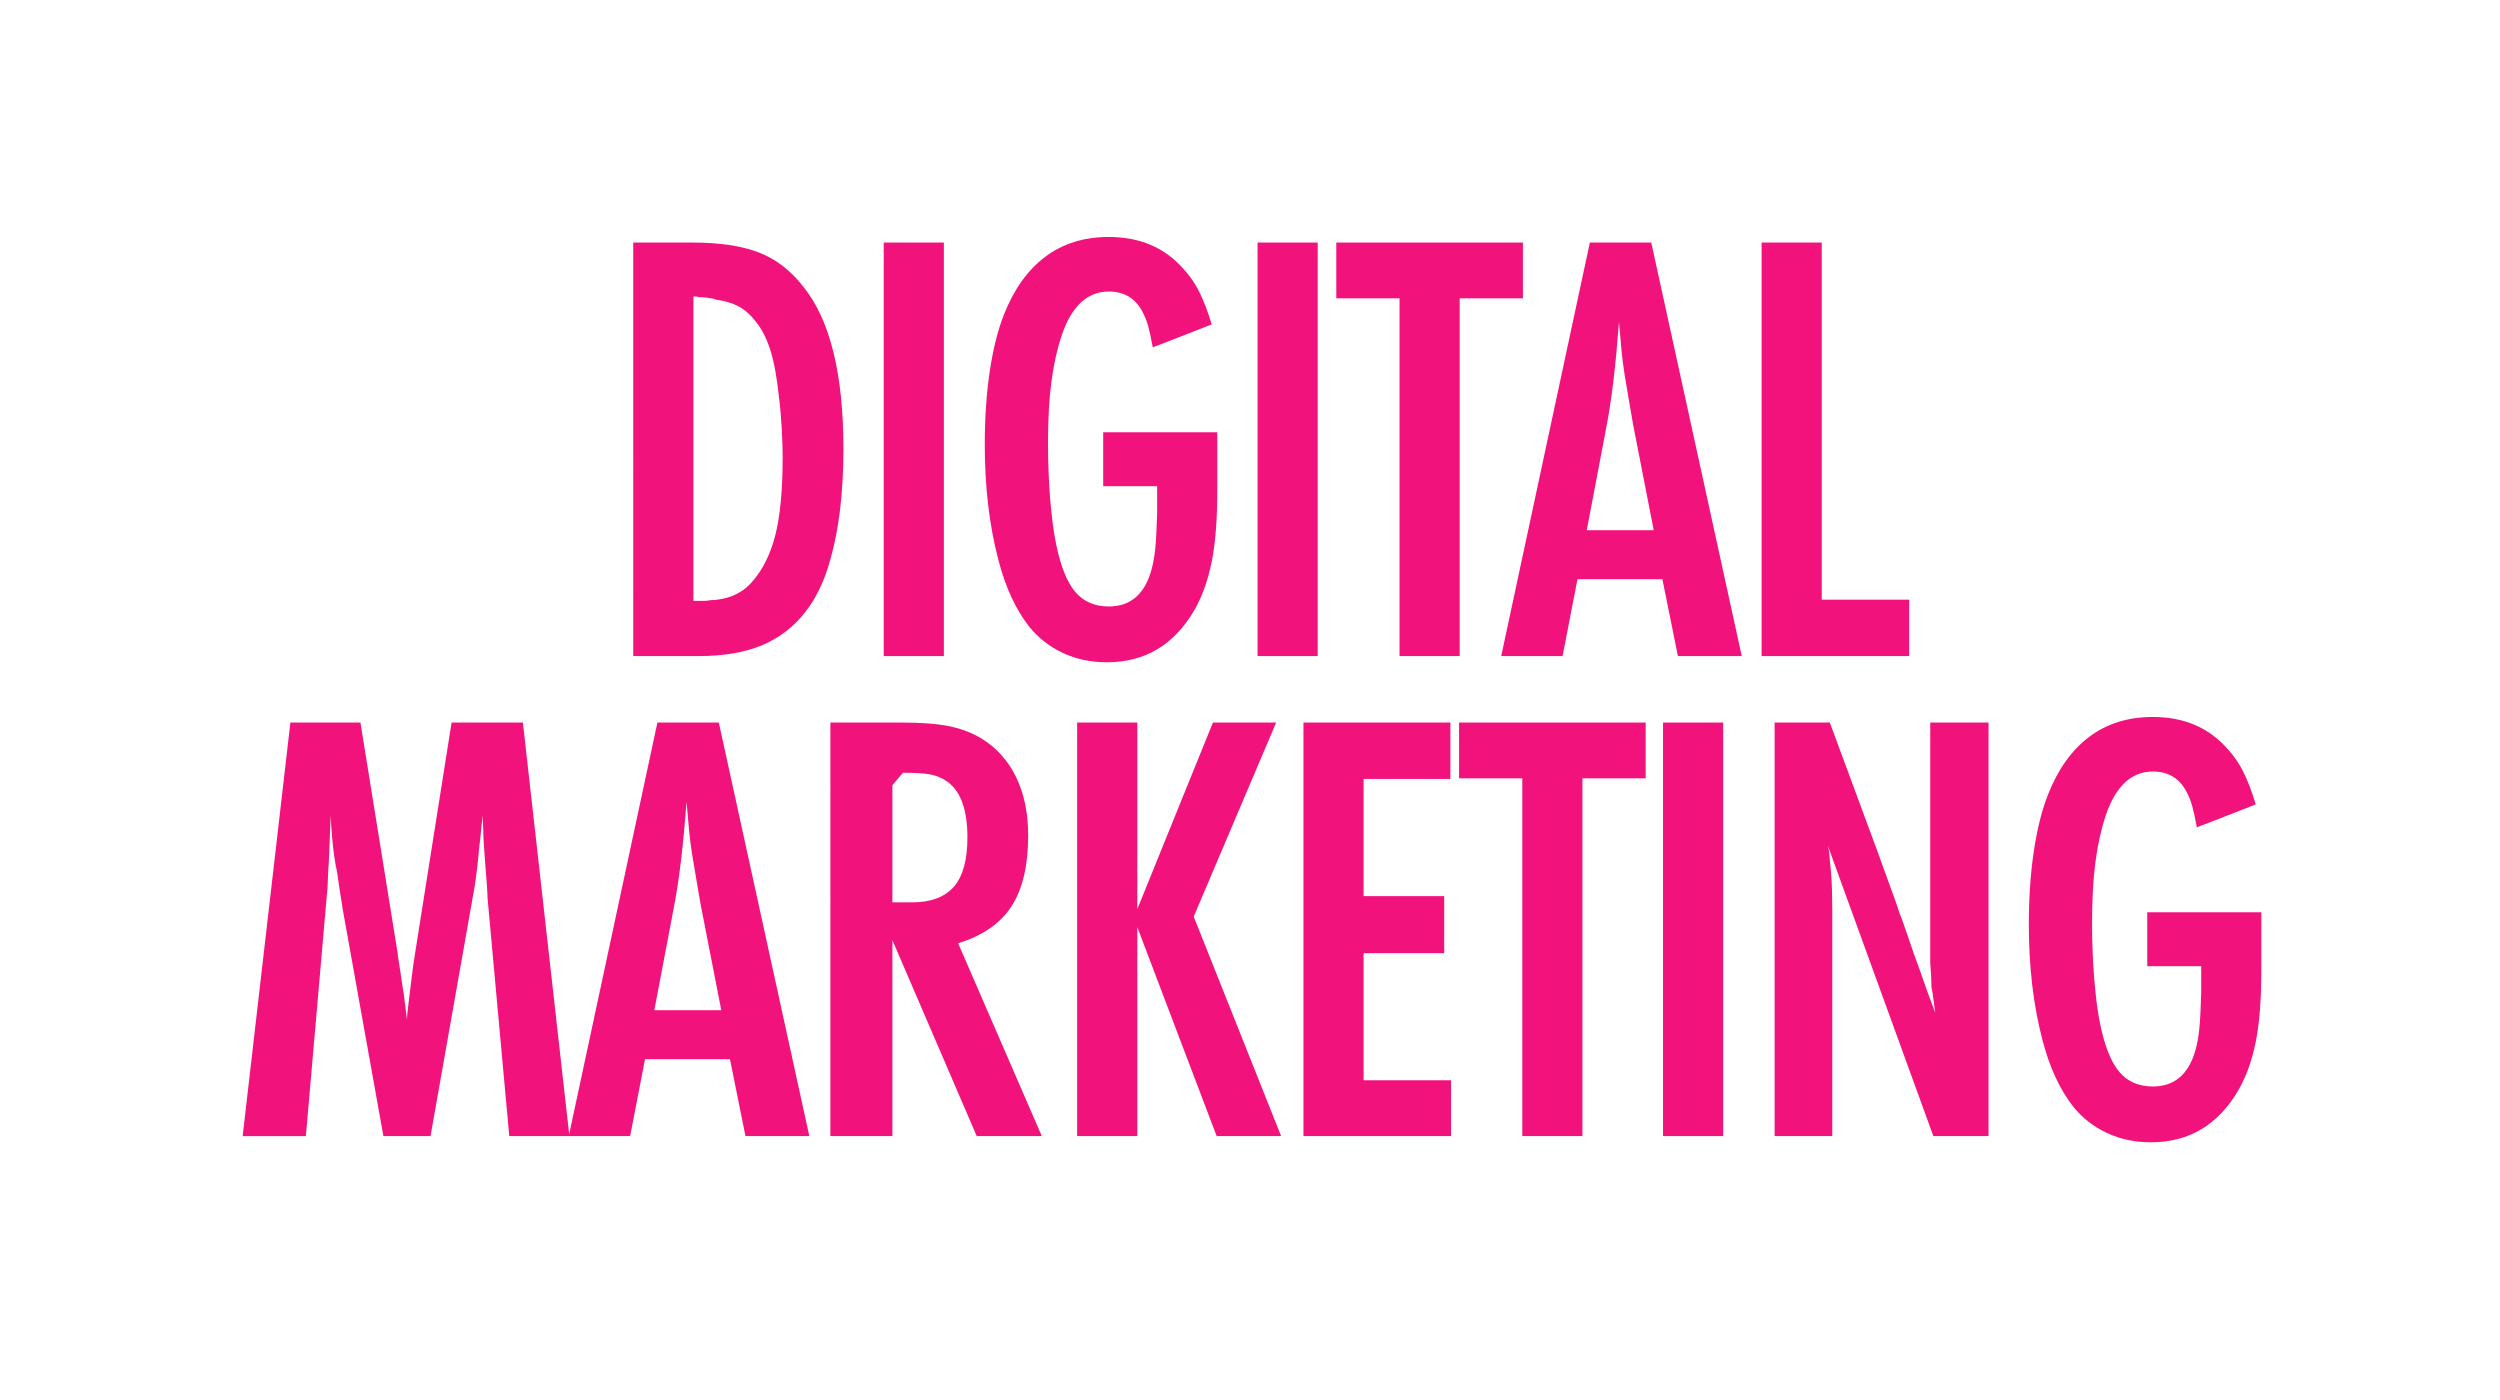 <?xml version="1.0" encoding="utf-8"?>
<!-- Generator: Adobe Illustrator 16.0.0, SVG Export Plug-In . SVG Version: 6.00 Build 0)  -->
<!DOCTYPE svg PUBLIC "-//W3C//DTD SVG 1.1//EN" "http://www.w3.org/Graphics/SVG/1.1/DTD/svg11.dtd">
<svg version="1.1" id="Layer_1" xmlns="http://www.w3.org/2000/svg" xmlns:xlink="http://www.w3.org/1999/xlink" x="0px" y="0px"
	 width="250px" height="140px" viewBox="0 0 250 140" enable-background="new 0 0 250 140" xml:space="preserve">
<g>
	<path fill="#F2127C" d="M84.342,44.899c0,4.3-0.434,7.978-1.303,11.036c-1.156,4.258-3.41,7.109-6.758,8.556
		c-1.736,0.744-3.865,1.116-6.385,1.116h-6.572V24.254h5.889c2.729,0,4.949,0.331,6.666,0.991c1.715,0.662,3.213,1.819,4.494,3.473
		C83.018,32.024,84.342,37.419,84.342,44.899z M78.266,45.644c0-0.702-0.031-1.633-0.094-2.79c-0.061-1.157-0.154-2.211-0.277-3.162
		c-0.209-1.984-0.496-3.555-0.869-4.712c-0.371-1.157-0.848-2.087-1.426-2.79c-0.537-0.702-1.115-1.219-1.736-1.55
		c-0.619-0.331-1.385-0.559-2.293-0.683c-0.166-0.082-0.445-0.144-0.838-0.186c-0.393-0.041-0.693-0.062-0.898-0.062
		c-0.043-0.04-0.125-0.062-0.248-0.062c-0.084,0-0.166,0-0.248,0V60.09c0.123,0,0.393,0,0.807,0c0.453,0,0.723-0.021,0.805-0.062
		c1.777-0.041,3.184-0.641,4.217-1.798c1.074-1.198,1.859-2.759,2.355-4.681C78.018,51.626,78.266,48.991,78.266,45.644z"/>
	<path fill="#F2127C" d="M88.371,65.607V24.254h6.014v41.354H88.371z"/>
	<path fill="#F2127C" d="M121.168,56.184c-0.371,1.859-0.951,3.472-1.736,4.836c-2.025,3.472-4.939,5.208-8.742,5.208
		c-1.611,0-3.078-0.311-4.4-0.93c-1.324-0.62-2.439-1.488-3.35-2.604c-1.363-1.736-2.396-3.968-3.1-6.696
		c-0.455-1.735-0.797-3.564-1.023-5.486s-0.34-3.938-0.34-6.045c0-2.646,0.164-5.084,0.496-7.316
		c0.33-2.232,0.805-4.133,1.426-5.704c0.992-2.521,2.365-4.442,4.123-5.766c1.756-1.322,3.875-1.984,6.355-1.984
		c3.1,0,5.58,1.054,7.439,3.162c0.66,0.703,1.209,1.499,1.643,2.387c0.434,0.89,0.838,1.953,1.209,3.193l-3.162,1.24l-2.729,1.054
		c-0.164-0.909-0.32-1.622-0.465-2.139s-0.34-1.002-0.588-1.457c-0.703-1.322-1.82-1.984-3.348-1.984
		c-2.15,0-3.721,1.468-4.713,4.402c-0.455,1.363-0.797,2.904-1.023,4.619s-0.34,3.751-0.34,6.106c0,1.943,0.07,3.813,0.217,5.611
		c0.145,1.798,0.34,3.297,0.588,4.495c0.455,2.231,1.096,3.834,1.922,4.805c0.826,0.972,1.943,1.457,3.35,1.457
		c2.107,0,3.512-1.156,4.215-3.472c0.207-0.703,0.352-1.478,0.434-2.325c0.084-0.847,0.145-2.016,0.188-3.503v-2.729h-5.395v-5.394
		h11.408v5.828C121.727,51.947,121.541,54.323,121.168,56.184z"/>
	<path fill="#F2127C" d="M125.756,65.607V24.254h6.014v41.354H125.756z"/>
	<path fill="#F2127C" d="M145.969,29.833v35.774h-6.016V29.833h-6.324v-5.579h18.662v5.579H145.969z"/>
	<path fill="#F2127C" d="M167.791,65.607l-1.551-7.688h-8.494l-1.488,7.688h-6.137l8.865-41.354h6.139l9.051,41.354H167.791z
		 M163.326,42.543c-0.166-0.991-0.32-1.891-0.465-2.696c-0.145-0.807-0.279-1.602-0.402-2.388c-0.125-0.784-0.229-1.601-0.311-2.448
		c-0.084-0.847-0.166-1.788-0.248-2.821c-0.166,2.191-0.352,4.154-0.559,5.89c-0.207,1.736-0.455,3.349-0.744,4.836l-1.922,10.106
		h6.697L163.326,42.543z"/>
	<path fill="#F2127C" d="M176.16,65.607V24.254h6.014v35.712h8.742v5.642H176.16z"/>
	<path fill="#F2127C" d="M50.926,113.607L48.754,89.8c0-0.207-0.02-0.62-0.061-1.24c-0.043-0.62-0.094-1.291-0.156-2.016
		c-0.061-0.723-0.113-1.426-0.154-2.107s-0.062-1.188-0.062-1.52l-0.061-1.363c-0.043,0.331-0.094,0.837-0.156,1.519
		c-0.062,0.683-0.113,1.147-0.154,1.396c-0.084,0.909-0.176,1.809-0.279,2.696c-0.104,0.89-0.258,1.871-0.465,2.945l-4.154,23.498
		h-4.713l-4.092-22.816c0-0.082-0.029-0.288-0.092-0.619s-0.125-0.714-0.186-1.147c-0.062-0.434-0.125-0.878-0.188-1.333
		c-0.061-0.454-0.135-0.847-0.217-1.178c-0.082-0.455-0.166-1.033-0.248-1.736c-0.082-0.702-0.145-1.404-0.186-2.108l-0.062-1.115
		l-0.186,4.649c-0.041,0.414-0.072,0.982-0.094,1.705c-0.021,0.724-0.051,1.209-0.092,1.457l-2.109,24.242h-6.322l4.773-41.354
		h7.006l3.721,23.063c0,0.124,0.029,0.362,0.092,0.713c0.062,0.352,0.125,0.744,0.186,1.178c0.062,0.435,0.125,0.858,0.188,1.271
		c0.061,0.414,0.113,0.744,0.154,0.992c0.041,0.289,0.094,0.703,0.154,1.239c0.062,0.538,0.113,0.952,0.156,1.24
		c0-0.248,0.041-0.691,0.123-1.333c0.082-0.64,0.166-1.322,0.248-2.046c0.082-0.723,0.166-1.384,0.248-1.983
		s0.145-1.002,0.186-1.209l3.658-23.126h7.131l4.65,41.354H50.926z"/>
	<path fill="#F2127C" d="M74.547,113.607l-1.551-7.688h-8.494l-1.488,7.688h-6.137l8.865-41.354h6.139l9.051,41.354H74.547z
		 M70.082,90.543c-0.166-0.991-0.32-1.891-0.465-2.696c-0.145-0.807-0.279-1.602-0.402-2.388c-0.125-0.784-0.229-1.601-0.311-2.448
		c-0.084-0.847-0.166-1.788-0.248-2.821c-0.166,2.191-0.352,4.154-0.559,5.89c-0.207,1.736-0.455,3.349-0.744,4.836l-1.922,10.106
		h6.697L70.082,90.543z"/>
	<path fill="#F2127C" d="M97.672,113.607L89.24,94.016v19.592h-6.201V72.254h7.068c2.025,0,3.637,0.123,4.836,0.371
		s2.273,0.662,3.225,1.24c1.488,0.91,2.635,2.191,3.441,3.844c0.805,1.654,1.209,3.597,1.209,5.828c0,3.018-0.559,5.385-1.674,7.1
		c-1.117,1.716-2.895,2.944-5.332,3.688l8.369,19.282H97.672z M96.742,83.724c0-2.893-0.744-4.795-2.232-5.704
		c-0.455-0.289-0.971-0.485-1.551-0.589c-0.578-0.103-1.467-0.155-2.666-0.155l-1.053,1.24v11.718h1.984
		c1.859,0,3.244-0.517,4.152-1.55C96.287,87.65,96.742,85.997,96.742,83.724z"/>
	<path fill="#F2127C" d="M121.666,113.607l-7.936-20.894v20.894h-6.016V72.254h6.016v18.661l7.562-18.661h6.324l-8.246,19.405
		l8.742,21.948H121.666z"/>
	<path fill="#F2127C" d="M130.346,113.607V72.254h14.693v5.642h-8.68v11.718h8.061v5.704h-8.061v12.71h8.742v5.58H130.346z"/>
	<path fill="#F2127C" d="M158.244,77.833v35.774h-6.014V77.833h-6.324v-5.579h18.662v5.579H158.244z"/>
	<path fill="#F2127C" d="M166.303,113.607V72.254h6.014v41.354H166.303z"/>
	<path fill="#F2127C" d="M193.334,113.607l-9.236-25.42l-1.303-3.596c0.082,0.331,0.133,0.661,0.154,0.991
		c0.021,0.332,0.053,0.662,0.094,0.992c0.082,0.827,0.133,1.623,0.154,2.388s0.031,1.416,0.031,1.952v22.692h-5.766V72.254h5.518
		c1.033,2.77,2.004,5.394,2.914,7.873c0.373,1.034,0.764,2.099,1.178,3.193c0.414,1.096,0.795,2.139,1.148,3.131
		c0.35,0.992,0.682,1.902,0.99,2.729c0.311,0.827,0.549,1.509,0.713,2.046c0.207,0.496,0.496,1.302,0.869,2.418
		c0.371,1.116,0.764,2.231,1.178,3.348c0.455,1.323,0.971,2.75,1.551,4.278c-0.084-0.578-0.146-1.054-0.188-1.426
		s-0.104-0.744-0.186-1.116c0-0.33-0.01-0.702-0.031-1.116c-0.021-0.412-0.051-0.847-0.092-1.302v-0.93V72.254h5.828v41.354H193.334
		z"/>
	<path fill="#F2127C" d="M225.574,104.184c-0.371,1.859-0.951,3.472-1.736,4.836c-2.025,3.472-4.939,5.208-8.742,5.208
		c-1.611,0-3.078-0.311-4.4-0.93c-1.324-0.62-2.439-1.488-3.35-2.604c-1.363-1.736-2.396-3.968-3.1-6.696
		c-0.455-1.735-0.797-3.564-1.023-5.486s-0.34-3.938-0.34-6.045c0-2.646,0.164-5.084,0.496-7.316
		c0.33-2.232,0.805-4.133,1.426-5.704c0.992-2.521,2.365-4.442,4.123-5.766c1.756-1.322,3.875-1.984,6.355-1.984
		c3.1,0,5.58,1.054,7.439,3.162c0.66,0.703,1.209,1.499,1.643,2.387c0.434,0.89,0.838,1.953,1.209,3.193l-3.162,1.24l-2.729,1.054
		c-0.164-0.909-0.32-1.622-0.465-2.139s-0.34-1.002-0.588-1.457c-0.703-1.322-1.82-1.984-3.348-1.984
		c-2.15,0-3.721,1.468-4.713,4.402c-0.455,1.363-0.797,2.904-1.023,4.619s-0.34,3.751-0.34,6.106c0,1.943,0.07,3.813,0.217,5.611
		c0.145,1.798,0.34,3.297,0.588,4.495c0.455,2.231,1.096,3.834,1.922,4.805c0.826,0.972,1.943,1.457,3.35,1.457
		c2.107,0,3.512-1.156,4.215-3.472c0.207-0.703,0.352-1.478,0.434-2.325c0.084-0.847,0.145-2.016,0.188-3.503v-2.729h-5.395v-5.394
		h11.408v5.828C226.133,99.947,225.947,102.323,225.574,104.184z"/>
</g>
</svg>
